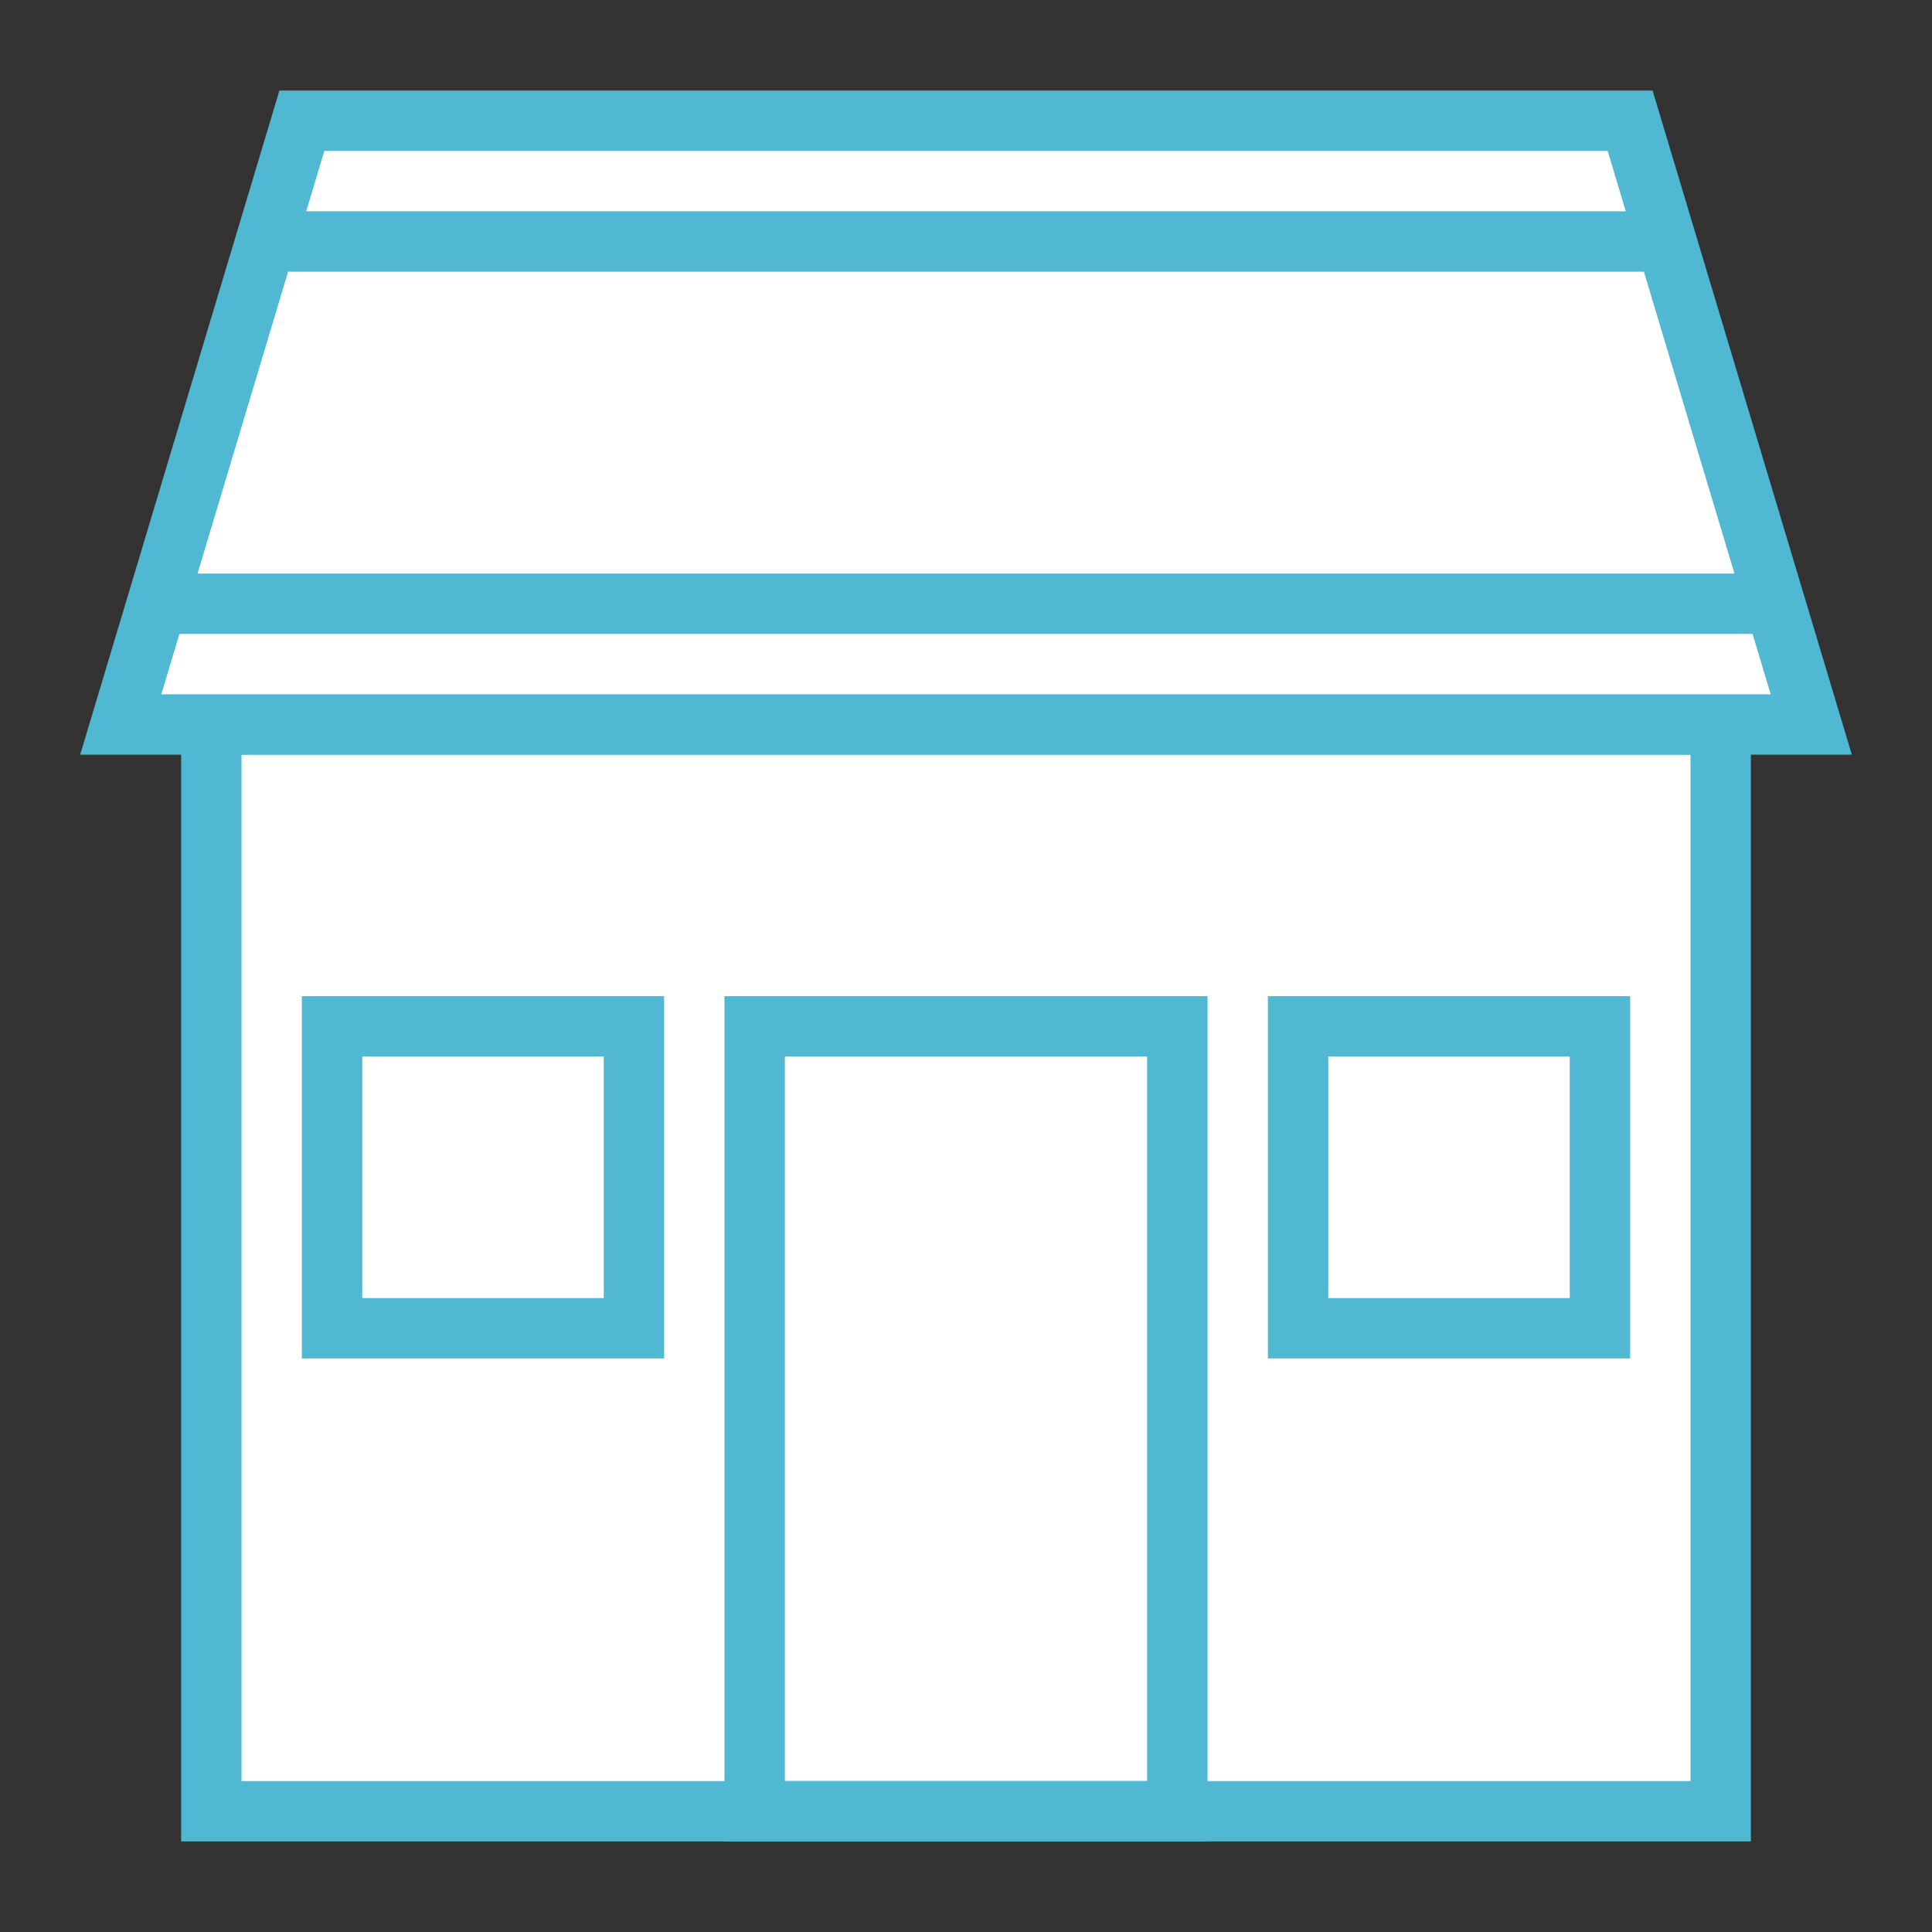 <?xml version="1.0" encoding="UTF-8"?><svg id="casita-icon" xmlns="http://www.w3.org/2000/svg" viewBox="0 0 64 64"><rect x="0" y="0" width="64" height="64" fill="#333333" stroke="none"/><defs><style>.cls-1{fill:#fff;}.cls-1,.cls-2{stroke:#50b8d3;stroke-miterlimit:10;stroke-width:2px;}.cls-2{fill:none;}</style></defs><rect class="cls-1" x="7" y="24" width="50" height="36"/><polygon class="cls-1" points="60 24 4 24 10 4 54 4 60 24"/><rect class="cls-2" x="25" y="34" width="14" height="26"/><line class="cls-2" x1="5.39" y1="20" x2="58.62" y2="20"/><line class="cls-2" x1="55.21" y1="8" x2="8.8" y2="8"/><rect class="cls-2" x="11" y="34" width="10" height="10"/><rect class="cls-2" x="43" y="34" width="10" height="10"/></svg>